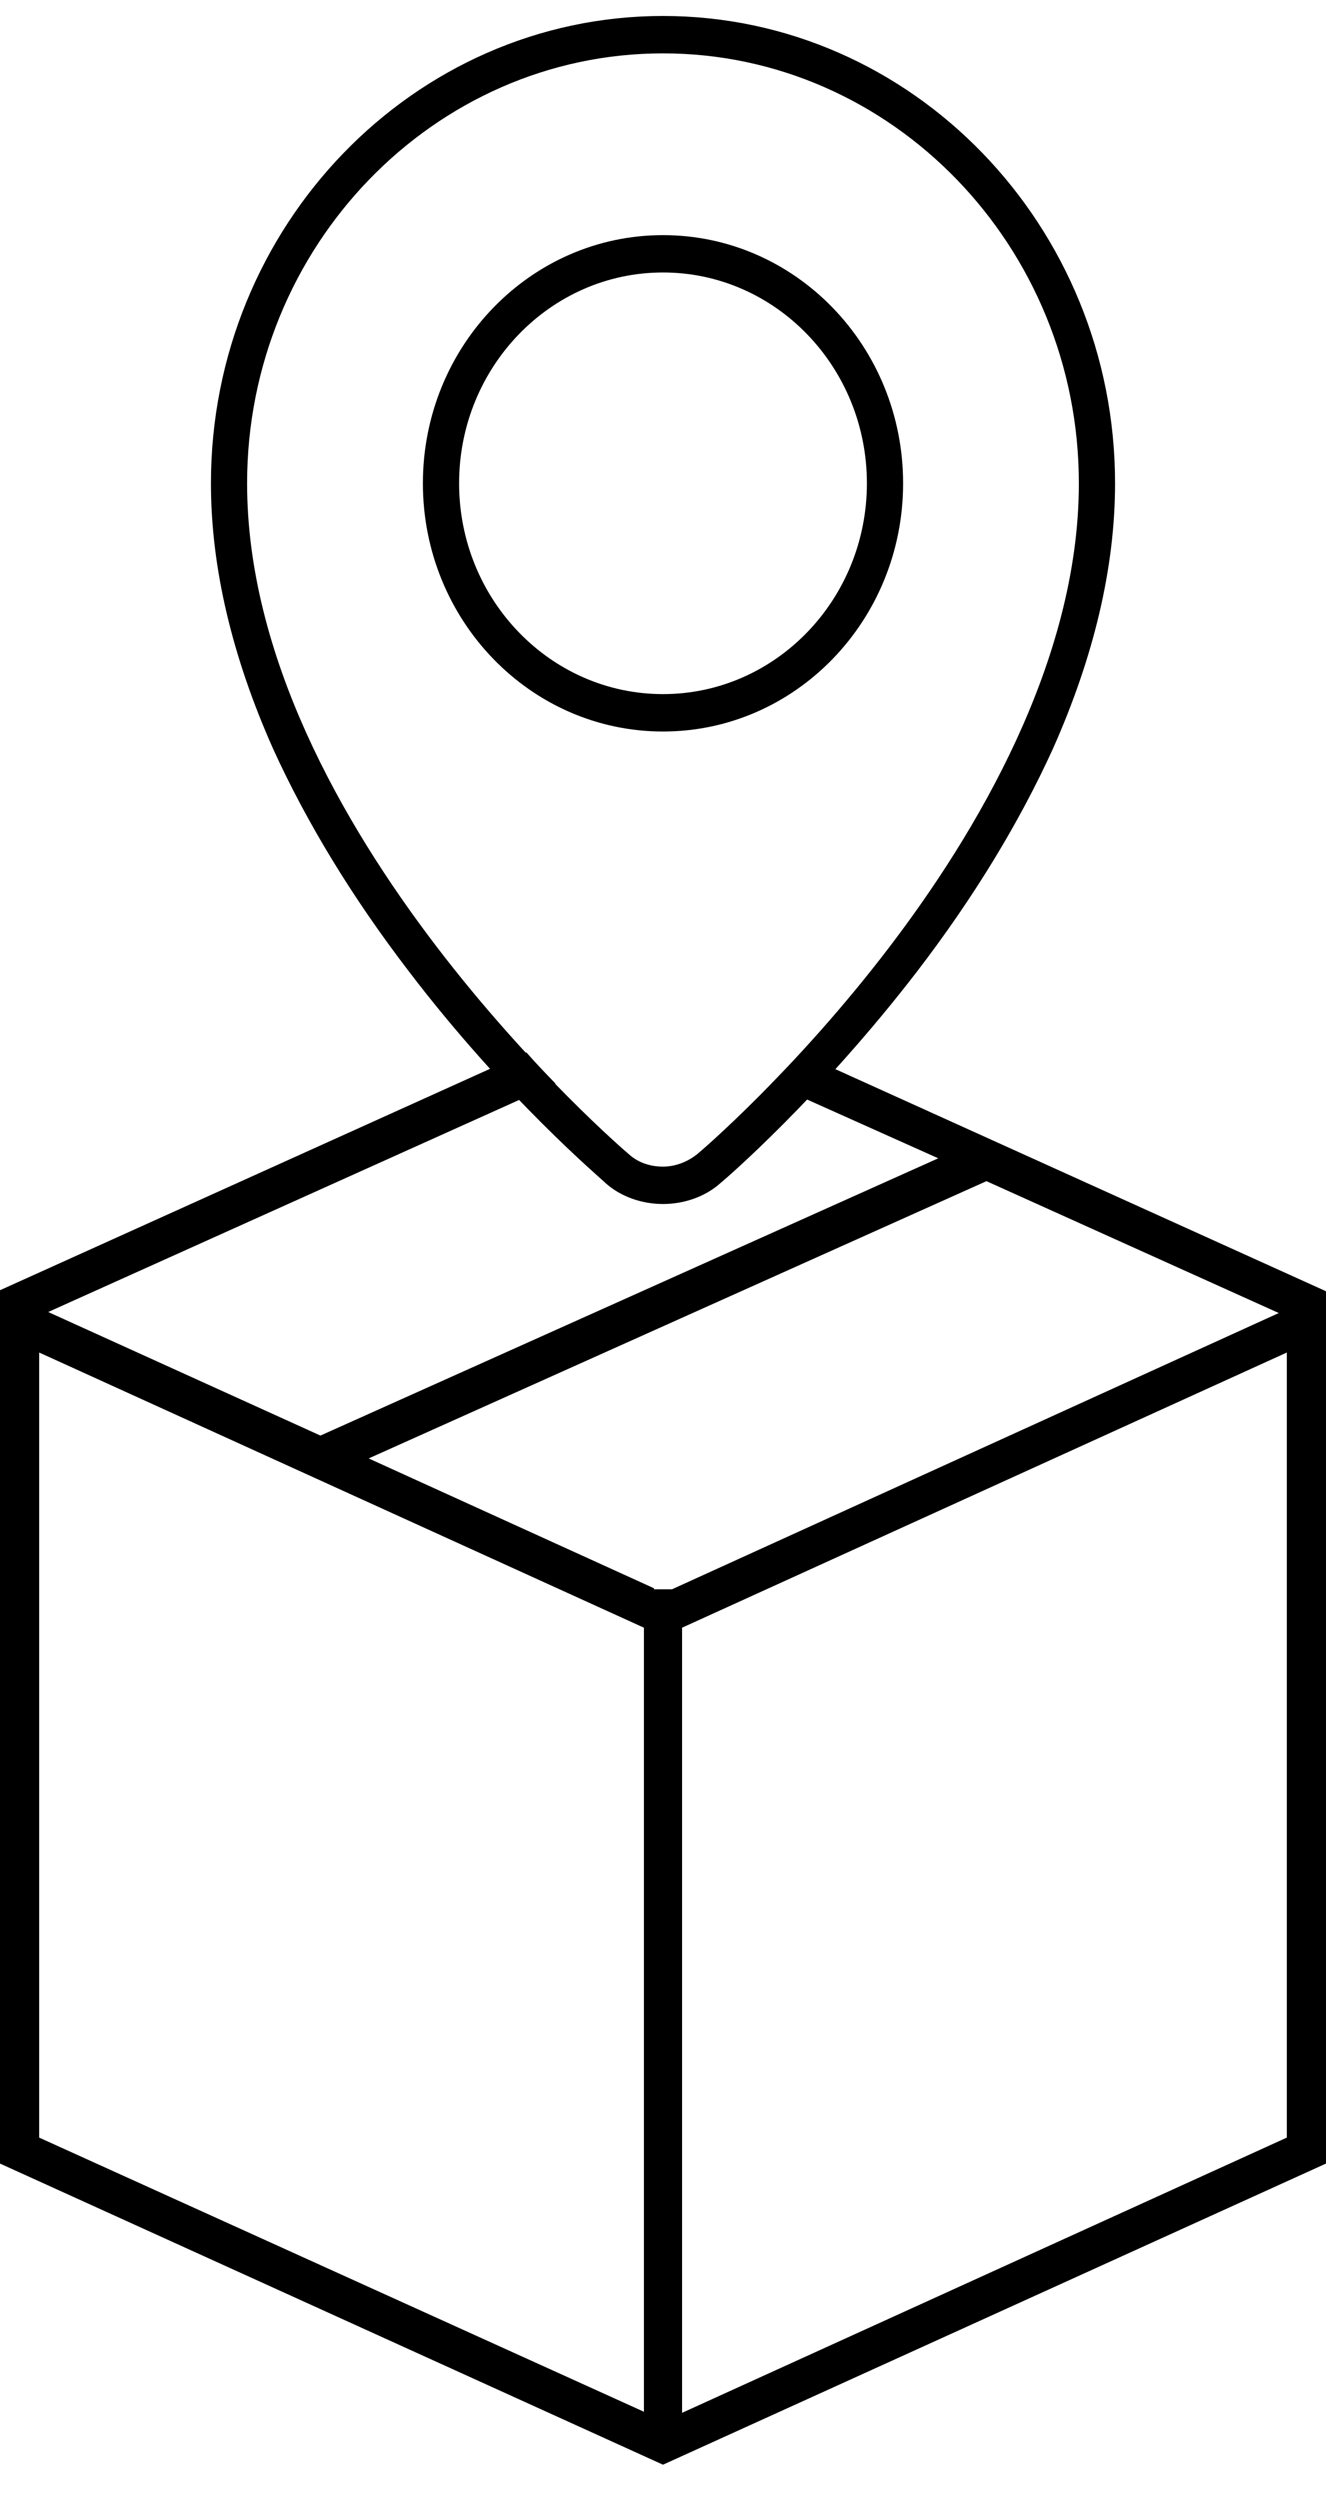<svg width="26" height="49" viewBox="0 0 26 49" fill="none" xmlns="http://www.w3.org/2000/svg">
<path d="M13 4.609C10.4 4.609 8.292 6.787 8.292 9.474C8.292 12.161 10.4 14.339 13 14.339C15.6 14.339 17.708 12.161 17.708 9.474C17.708 6.787 15.6 4.609 13 4.609ZM13 13.606C10.794 13.606 9.002 11.754 9.002 9.474C9.002 7.194 10.794 5.341 13 5.341C15.206 5.341 16.998 7.194 16.998 9.474C16.998 11.754 15.206 13.606 13 13.606Z" fill="black"/>
<path d="M13 0.313C8.115 0.313 4.136 4.425 4.136 9.474C4.136 11.123 4.55 12.873 5.358 14.685C6.008 16.11 6.894 17.576 8.017 19.041C9.908 21.525 11.799 23.112 11.877 23.194C12.173 23.458 12.586 23.601 13 23.601C13.414 23.601 13.827 23.458 14.123 23.194C14.201 23.133 16.073 21.525 17.983 19.041C19.106 17.576 19.992 16.11 20.642 14.685C21.45 12.873 21.864 11.123 21.864 9.474C21.864 4.425 17.885 0.313 13 0.313ZM17.432 18.573C15.6 20.975 13.748 22.563 13.67 22.624C13.492 22.766 13.256 22.868 13 22.868C12.744 22.868 12.508 22.787 12.33 22.624C12.252 22.563 4.845 16.212 4.845 9.474C4.845 4.833 8.509 1.046 13 1.046C17.491 1.046 21.154 4.833 21.154 9.474C21.154 12.975 19.126 16.354 17.432 18.573Z" fill="black"/>
<path d="M26 25.311L15.698 20.649C15.502 20.873 15.305 21.057 15.127 21.24L18.397 22.705L6.283 28.14L0.945 25.718L10.892 21.24C10.715 21.057 10.518 20.853 10.321 20.629L0 25.291V42.41L13 48.313L26 42.41V25.311ZM12.626 47.275L0.768 41.901V26.512L12.626 31.906V47.275ZM12.823 31.133L7.229 28.588L19.342 23.153L25.074 25.738L13.177 31.153H12.823V31.133ZM25.232 41.901L13.374 47.296V31.906L25.232 26.512V41.901Z" fill="black"/>
</svg>
